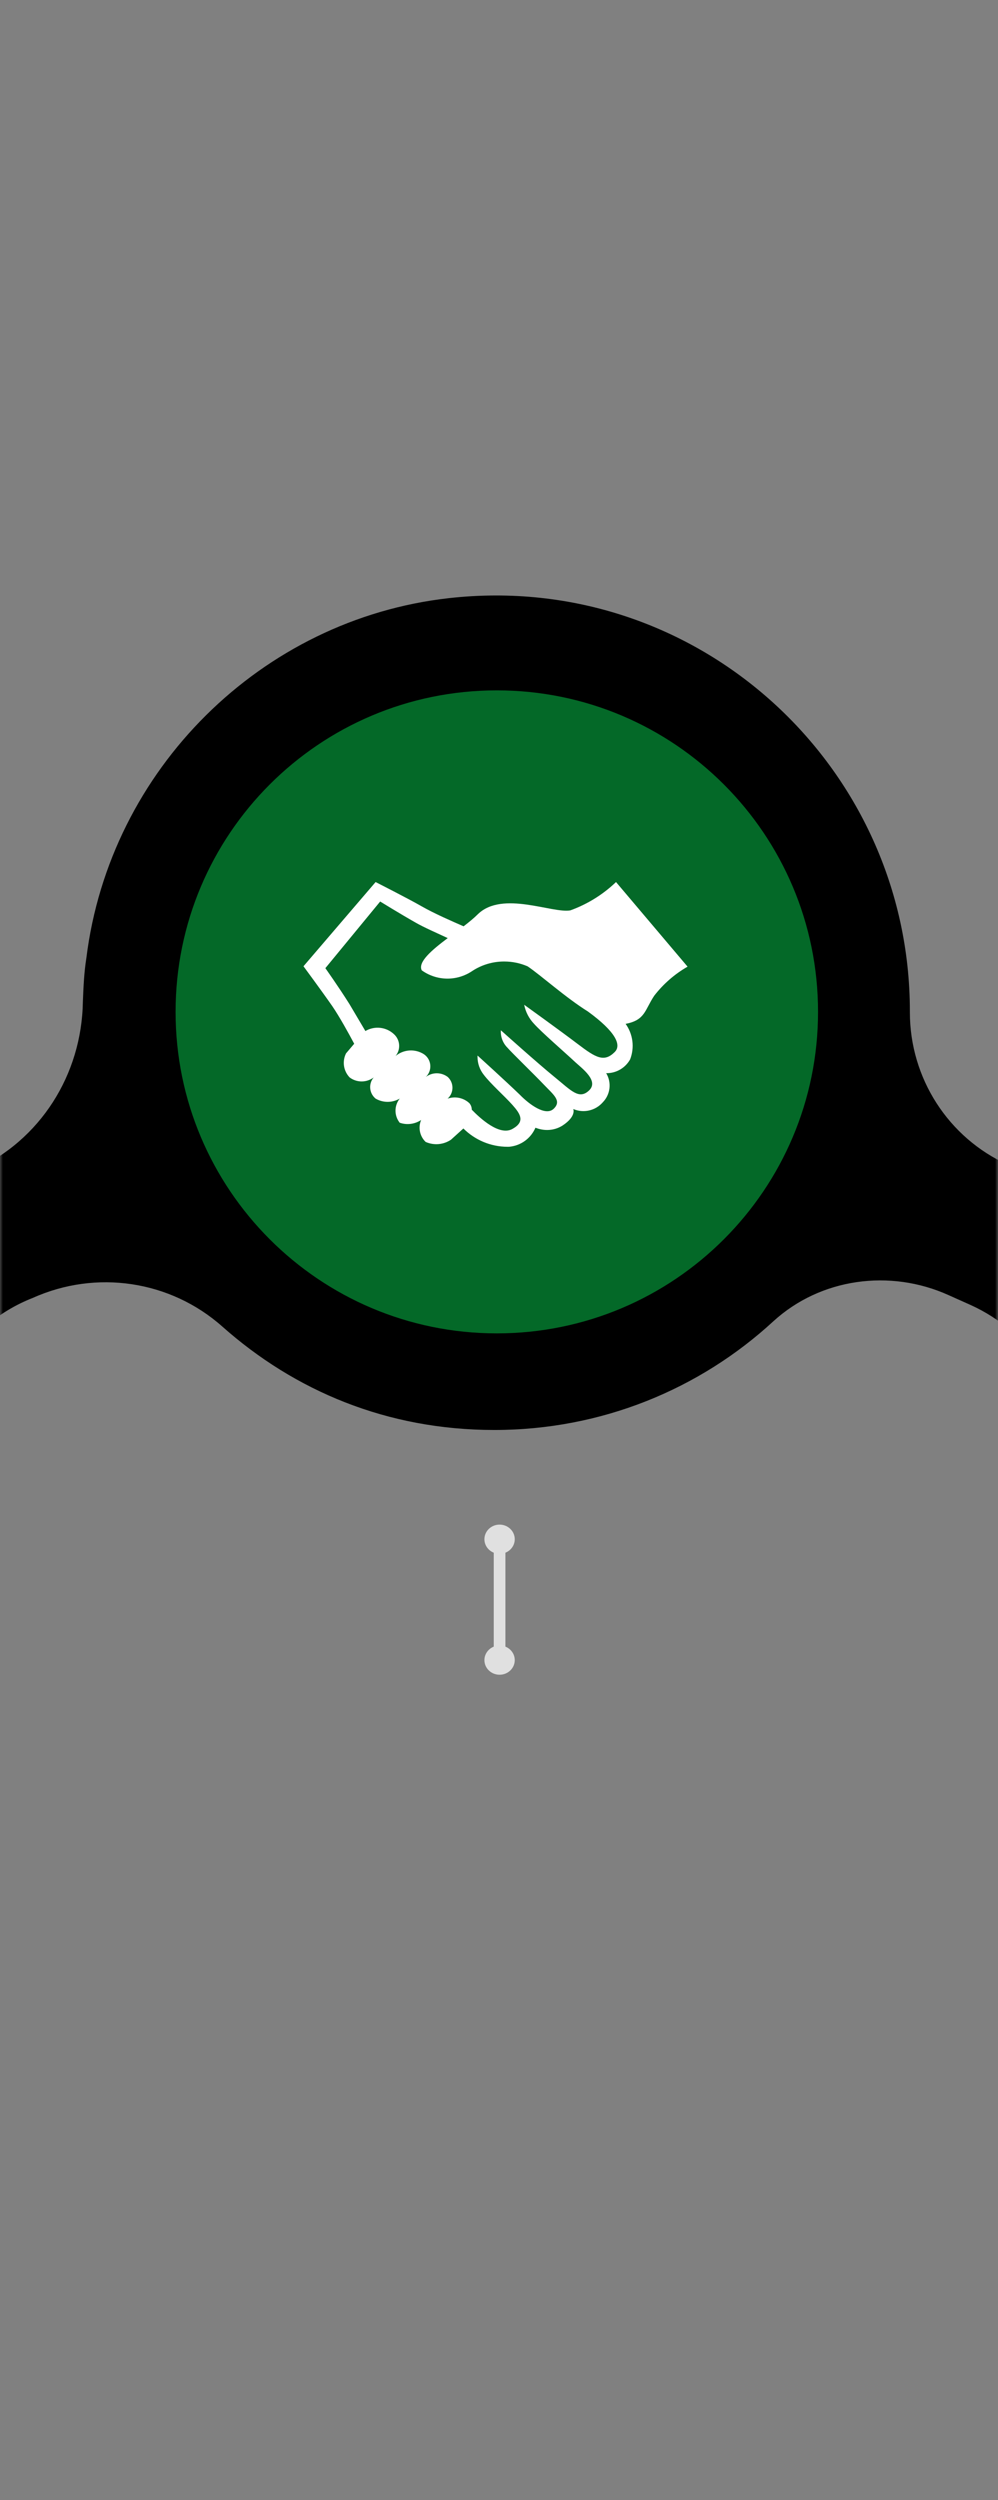 <svg width="171" height="428" viewBox="0 0 171 428" fill="none" xmlns="http://www.w3.org/2000/svg">
<rect x="0" y="0" width="171" height="428" fill="#808080" stroke="none"/>
<g clip-path="url(#clip0_6678_2)">
<mask id="mask0_6678_2" style="mask-type:luminance" maskUnits="userSpaceOnUse" x="0" y="0" width="171" height="428">
<path d="M171 0H0V428H171V0Z" fill="white"/>
</mask>
<g mask="url(#mask0_6678_2)">
<path d="M832.3 178.9C829.5 213.6 801.5 241.5 767 244.1C747.2 245.6 729 238.8 715.3 226.8C706.1 218.8 693.1 217 682 222C670.7 227.1 663.6 238.3 663.4 250.8C663.4 252.1 663.3 253.5 663.2 254.8C660.5 289.8 632 318 597.2 320.3C556.1 322.9 521.8 290.1 521.8 249.2V249C521.8 237.7 515.2 227.5 505 222.9L501.2 221.2C491.2 216.7 479.3 218.3 471.2 225.7C465.9 230.6 459.9 234.6 453.3 237.7C453.2 237.7 453.2 237.8 453.1 237.8C452.4 238.1 451.6 238.5 450.9 238.8C450.6 238.9 450.3 239 450.1 239.2C449.5 239.4 448.9 239.7 448.3 239.9C447.8 240.1 447.4 240.3 446.9 240.4C446.4 240.5 446 240.7 445.5 240.9C444.9 241.1 444.3 241.3 443.7 241.5C443.3 241.6 443 241.7 442.6 241.8C441.9 242 441.2 242.2 440.4 242.4C440.1 242.5 439.8 242.5 439.5 242.6C438.7 242.8 437.9 243 437.1 243.1C436.8 243.2 436.6 243.2 436.3 243.2C435.5 243.3 434.7 243.5 433.8 243.6C433.5 243.7 433.3 243.7 433 243.7C432.2 243.8 431.4 243.9 430.6 244C430.2 244 429.9 244.1 429.6 244.1C429.3 244.1 428.9 244.2 428.6 244.2C428.3 244.2 427.9 244.2 427.6 244.3C427 244.3 426.4 244.4 425.8 244.4C425.2 244.4 424.7 244.4 424.1 244.5C423.8 244.5 423.5 244.5 423.2 244.5C422.8 244.5 422.4 244.5 422.1 244.5C421.6 244.5 421.1 244.5 420.6 244.5C419.9 244.5 419.2 244.4 418.5 244.4C418.1 244.4 417.6 244.3 417.2 244.3C416.4 244.2 415.6 244.2 414.8 244.1C414.5 244 414.1 244 413.8 244C412.8 243.9 411.8 243.7 410.9 243.5C410.8 243.5 410.6 243.4 410.5 243.4C407 242.8 403.7 241.9 400.4 240.8C399.4 240.4 398.3 240 397.3 239.6C397.2 239.6 397.1 239.5 397.1 239.5C396.1 239.1 395.2 238.7 394.2 238.3C394.1 238.2 394 238.2 393.9 238.2C393 237.8 392 237.3 391.1 236.8C391 236.7 390.9 236.7 390.8 236.7C389.9 236.2 389 235.7 388.1 235.2C388 235.1 388 235.1 387.9 235.1C386.9 234.5 386 234 385.1 233.4C382.1 231.5 379.3 229.4 376.7 227.1C376.3 226.8 376 226.5 375.6 226.2C366.5 219.1 354.2 217.8 343.7 222.5C332.4 227.6 325.3 238.8 325.1 251.3C325.1 252.6 325 254 324.9 255.3C323.6 272.5 316 288.1 304.5 299.7C303.8 300.4 303.2 301 302.5 301.7C302.4 301.8 302.3 301.9 302.2 301.9C301.6 302.5 301 303 300.3 303.6C300.1 303.7 300 303.9 299.8 304C299.2 304.5 298.6 305 298.1 305.4C297.9 305.6 297.6 305.8 297.4 306C296.9 306.4 296.3 306.8 295.8 307.2C295.5 307.4 295.2 307.7 294.8 307.9C294.3 308.2 293.8 308.6 293.3 308.9C292.9 309.2 292.5 309.4 292.1 309.7C291.7 310 291.2 310.3 290.7 310.5C290.3 310.8 289.8 311 289.4 311.3C289 311.5 288.6 311.8 288.1 312C287.6 312.3 287.1 312.5 286.6 312.8C286.2 313 285.8 313.2 285.4 313.4C284.9 313.7 284.3 313.9 283.8 314.2C283.4 314.4 283 314.6 282.6 314.7C282 315 281.5 315.2 280.9 315.5C280.5 315.6 280.1 315.8 279.7 316C279.1 316.2 278.5 316.5 277.9 316.7L276.7 317.1C276.1 317.3 275.5 317.5 274.9 317.7C274.5 317.8 274.1 317.9 273.7 318.1C273.1 318.3 272.5 318.5 271.9 318.6C271.5 318.7 271 318.8 270.6 318.9C270 319 269.4 319.2 268.8 319.3C268.3 319.4 267.8 319.5 267.4 319.6C266.8 319.7 266.3 319.8 265.7 319.9C265.2 320 264.7 320 264.1 320.1C263.6 320.2 263 320.2 262.5 320.3C261.9 320.4 261.4 320.4 260.8 320.5C260.5 320.5 260.1 320.6 259.8 320.6C259.7 320.6 259.5 320.6 259.4 320.6C259.2 320.6 259 320.6 258.7 320.7C258.1 320.7 257.6 320.7 257 320.8C256.5 320.8 255.9 320.8 255.4 320.9H253.2C252.6 320.9 252.1 320.9 251.5 320.9C250.8 320.9 250.1 320.8 249.4 320.8C248.8 320.8 248.2 320.7 247.5 320.7C246.9 320.6 246.3 320.6 245.8 320.5C245.1 320.4 244.4 320.4 243.7 320.2C243.4 320.2 243.1 320.1 242.9 320.1C239.6 319.6 236.5 318.8 233.4 317.9C233.3 317.9 233.2 317.8 233 317.8C232.1 317.5 231.1 317.2 230.2 316.8C230 316.7 229.8 316.7 229.5 316.6C228.6 316.3 227.7 315.9 226.8 315.5C226.6 315.4 226.3 315.3 226.1 315.2C225.2 314.8 224.4 314.4 223.5 314C223.3 313.9 223 313.8 222.8 313.7C221.9 313.3 221.1 312.8 220.3 312.4C220.1 312.3 219.8 312.2 219.6 312C218.8 311.5 218 311 217.1 310.5C216.9 310.4 216.7 310.2 216.5 310.1C215.7 309.6 214.9 309.1 214.1 308.5C213.9 308.4 213.7 308.2 213.5 308.1C212.7 307.5 211.9 307 211.1 306.4C210.9 306.3 210.8 306.2 210.6 306C209.8 305.4 209 304.8 208.3 304.1C208.2 304 208 303.9 207.9 303.8C207.1 303.1 206.4 302.4 205.6 301.7C205.5 301.6 205.4 301.5 205.3 301.4C204.5 300.7 203.8 299.9 203 299.1C202.9 299 202.9 299 202.8 298.9C202 298.1 201.3 297.3 200.5 296.4C189.6 283.8 183.1 267.4 183.1 249.5C183.1 238.2 176.5 228 166.3 223.4L162.5 221.7C152.5 217.2 140.6 218.8 132.5 226.2C119.9 237.8 103.1 244.8 84.7 244.8C66.3 244.8 50.5 238.1 38.1 227.1C29.2 219.2 16.5 217.3 5.6 222.2L5.1 222.4C-6 227 -13.1 238.3 -13.3 250.7C-13.3 251.9 -13.4 253.1 -13.5 254.3C-15.9 289.1 -43.8 317.4 -78.4 320.2C-122 323.7 -158.2 287.2 -154.7 243.4C-151.9 208.7 -123.9 180.7 -89.4 178.2C-69.6 176.7 -51.3 183.5 -37.7 195.5C-28.5 203.5 -15.5 205.3 -4.4 200.3C6.9 195.2 14 184 14.2 171.5C14.3 169 14.4 166.5 14.8 164C18.8 131.7 44.8 106 76.9 102.4C119.6 97.6 155.9 131.2 155.9 173.1V173.3C155.9 184.6 162.5 194.8 172.7 199.4L176.5 201.1C186.5 205.6 198.4 204 206.5 196.6C211.8 191.7 217.8 187.7 224.4 184.6C224.5 184.6 224.5 184.5 224.6 184.5C225.3 184.2 226.1 183.8 226.8 183.5C227.1 183.4 227.4 183.3 227.6 183.1C228.2 182.9 228.8 182.6 229.4 182.4C229.9 182.2 230.3 182.1 230.8 181.9C231.3 181.7 231.7 181.6 232.2 181.4C232.8 181.2 233.4 181 234 180.8C234.4 180.7 234.7 180.6 235.1 180.5C235.8 180.3 236.5 180.1 237.2 179.9C237.5 179.8 237.8 179.8 238.1 179.7C238.9 179.5 239.7 179.3 240.5 179.2C240.8 179.1 241 179.1 241.3 179.1C242.1 179 242.9 178.8 243.8 178.7C244.1 178.6 244.3 178.6 244.6 178.6C245.4 178.5 246.2 178.4 247 178.3C247.4 178.3 247.7 178.2 248 178.2C248.3 178.2 248.6 178.1 249 178.1C249.3 178.1 249.7 178.1 250 178C250.6 178 251.2 177.9 251.8 177.9C252.4 177.9 252.9 177.9 253.5 177.8C253.8 177.8 254.1 177.8 254.4 177.8C254.8 177.8 255.2 177.8 255.6 177.8C256.1 177.8 256.6 177.8 257 177.8C257.7 177.8 258.5 177.9 259.2 177.9C259.6 177.9 260 178 260.4 178C261.2 178.1 262.1 178.2 262.9 178.3C263.2 178.3 263.5 178.4 263.8 178.4C267.3 178.9 270.6 179.6 273.9 180.5C274 180.5 274 180.5 274 180.6C275 180.9 276.1 181.2 277.1 181.6C277.2 181.7 277.4 181.7 277.5 181.7C278.5 182 279.4 182.4 280.3 182.7C280.4 182.8 280.6 182.8 280.7 182.9C281.6 183.3 282.5 183.7 283.4 184.1C283.5 184.2 283.7 184.2 283.8 184.3C284.7 184.7 285.6 185.2 286.5 185.6C286.6 185.7 286.7 185.7 286.8 185.7C287.8 186.2 288.7 186.7 289.7 187.3C293.5 189.5 297.2 192.1 300.5 195C308.5 201.9 319.2 204.4 329.1 201.8C330.8 201.4 332.4 200.8 334 200.1C345.3 195 352.4 183.8 352.6 171.3C352.7 168.8 352.8 166.3 353.1 163.8C353.2 163.2 353.3 162.6 353.4 162C353.5 161.3 353.6 160.6 353.8 159.9C354.1 158.2 354.5 156.6 354.9 155C354.9 154.8 355 154.7 355 154.5C360.7 133.2 376.1 115.7 396 107.3C396.1 107.2 396.2 107.2 396.3 107.2C397.4 106.8 398.4 106.3 399.5 105.9C400.4 105.6 401.4 105.2 402.3 105C403.1 104.8 403.8 104.5 404.6 104.3C405.9 104 407.2 103.6 408.5 103.3C409 103.2 409.6 103.1 410.2 103C411.7 102.7 413.3 102.5 414.9 102.3C415 102.3 415.1 102.2 415.3 102.2C415.7 102.1 416 102.1 416.4 102.1C416.8 102 417.3 102 417.7 102C417.9 102 418.2 102 418.4 102C419.1 101.9 419.9 101.9 420.6 101.9C421.2 101.9 421.8 101.8 422.5 101.8H424.6C425.2 101.8 425.9 101.8 426.5 101.9C427.1 101.9 427.8 102 428.4 102C429.1 102.1 429.8 102.1 430.4 102.2C431 102.3 431.6 102.3 432.1 102.4C432.8 102.5 433.5 102.6 434.2 102.7C434.7 102.8 435.2 102.9 435.8 103C436.6 103.1 437.3 103.3 438.1 103.4C438.6 103.5 439 103.6 439.4 103.7C440.2 103.9 441 104.1 441.8 104.3C442.2 104.4 442.6 104.5 442.9 104.6C443.7 104.8 444.6 105.1 445.4 105.4C445.7 105.5 446 105.6 446.3 105.7C447.2 106 448.1 106.3 449 106.7C449.2 106.8 449.4 106.9 449.5 106.9C450.5 107.3 451.5 107.7 452.4 108.1C452.5 108.1 452.5 108.2 452.5 108.2C477.1 119.4 494.2 144.4 494.1 173.3C494.1 184.6 500.7 194.8 510.9 199.4L514.7 201.1C524.7 205.6 536.6 204 544.7 196.6C557.3 185 574.1 178 592.4 178C610.7 178 626.1 184.5 638.5 195.2C647.8 203.3 660.9 205.3 672.1 200.3C683.4 195.2 690.5 184 690.7 171.5C690.7 170.2 690.8 168.9 690.9 167.5C693.6 132.9 721.4 104.9 755.8 102.1C799.4 98.6 835.6 135.1 832.1 178.9H832.2H832.3Z" fill="black"/>
<path d="M85.6 285.7C86.484 285.7 87.2 285.029 87.2 284.2C87.2 283.372 86.484 282.7 85.6 282.7C84.716 282.7 84 283.372 84 284.2C84 285.029 84.716 285.7 85.6 285.7Z" fill="#E0E0E0" stroke="#E0E0E0" stroke-width="2" stroke-miterlimit="10" stroke-linecap="round"/>
<path d="M85.6 284V263" stroke="#E0E0E0" stroke-width="2" stroke-miterlimit="10" stroke-linecap="round"/>
<path d="M85.6 265C86.484 265 87.2 264.328 87.2 263.5C87.2 262.672 86.484 262 85.6 262C84.716 262 84 262.672 84 263.5C84 264.328 84.716 265 85.6 265Z" fill="#E0E0E0" stroke="#E0E0E0" stroke-width="2" stroke-miterlimit="10" stroke-linecap="round"/>
<path d="M85.125 228.264C115.523 228.264 140.165 203.622 140.165 173.224C140.165 142.826 115.523 118.184 85.125 118.184C54.727 118.184 30.085 142.826 30.085 173.224C30.085 203.622 54.727 228.264 85.125 228.264Z" fill="#046928"/>
<path d="M105.55 151C103.306 153.147 100.637 154.8 97.715 155.852C94.634 156.396 86.107 152.442 81.906 156.479C81.205 157.179 80.34 157.879 79.434 158.579C77.457 157.714 74.409 156.396 72.184 155.119C69.96 153.842 64.358 151 64.358 151L52 165.417C52 165.417 55.048 169.537 56.943 172.255C58.179 174.068 59.703 176.828 60.691 178.681L59.291 180.329C58.956 180.995 58.835 181.749 58.945 182.487C59.056 183.225 59.393 183.91 59.909 184.448C60.505 184.895 61.229 185.136 61.974 185.134C62.718 185.133 63.442 184.889 64.036 184.44C63.816 184.698 63.649 184.997 63.546 185.32C63.443 185.643 63.404 185.983 63.434 186.321C63.464 186.659 63.56 186.987 63.718 187.288C63.876 187.588 64.092 187.853 64.353 188.069C64.982 188.437 65.698 188.629 66.427 188.628C67.155 188.627 67.87 188.431 68.497 188.061C68.027 188.648 67.769 189.377 67.767 190.129C67.765 190.881 68.018 191.611 68.485 192.201C69.092 192.411 69.74 192.478 70.377 192.396C71.015 192.315 71.625 192.087 72.159 191.731C71.893 192.362 71.824 193.058 71.961 193.729C72.099 194.4 72.437 195.013 72.93 195.488C73.626 195.797 74.39 195.925 75.15 195.859C75.909 195.792 76.639 195.534 77.271 195.109L79.397 193.185C81.341 195.121 84.023 196.32 86.985 196.32L87.236 196.316C88.212 196.233 89.147 195.885 89.941 195.311C90.735 194.737 91.357 193.958 91.742 193.058C92.344 193.288 93.028 193.445 93.752 193.445C94.725 193.445 95.627 193.165 96.389 192.683C98.799 191.089 98.222 189.853 98.222 189.853C99.079 190.222 100.031 190.309 100.94 190.103C101.85 189.896 102.671 189.406 103.284 188.704C103.922 188.051 104.324 187.205 104.427 186.299C104.53 185.392 104.328 184.477 103.853 183.699C103.879 183.714 103.909 183.721 103.939 183.719C105.674 183.719 107.181 182.764 107.968 181.355C108.355 180.353 108.486 179.271 108.349 178.207C108.211 177.142 107.81 176.128 107.181 175.258L107.194 175.279C110.571 174.62 110.448 172.931 112.096 170.459C113.656 168.442 115.597 166.752 117.809 165.483L105.55 151ZM105.344 180.082C103.532 181.894 102.131 181.112 99.042 178.764C95.952 176.416 89.814 172.008 89.814 172.008C90.066 173.265 90.647 174.356 91.466 175.225C92.78 176.704 96.694 180.082 98.547 181.812C99.701 182.883 102.667 185.025 100.936 186.673C99.206 188.32 97.847 186.673 95.005 184.366C92.162 182.059 85.819 176.375 85.819 176.375C85.784 176.919 85.865 177.466 86.057 177.977C86.248 178.488 86.546 178.953 86.931 179.34C87.631 180.164 91.545 183.954 93.192 185.684C94.84 187.414 96.282 188.444 94.881 189.803C93.481 191.163 90.638 189.021 89.073 187.414C86.643 185.066 81.823 180.7 81.823 180.7L81.819 180.918C81.819 182.088 82.223 183.159 82.902 184.008C84.089 185.565 86.395 187.583 87.796 189.148C89.197 190.714 90.02 192.032 87.796 193.268C85.572 194.503 82.276 191.455 80.835 189.972V189.964C80.835 189.557 80.689 189.164 80.423 188.856C79.93 188.399 79.322 188.086 78.664 187.95C78.007 187.813 77.324 187.859 76.691 188.082C76.951 187.848 77.16 187.563 77.304 187.244C77.448 186.925 77.523 186.579 77.526 186.229C77.528 185.879 77.457 185.533 77.318 185.212C77.178 184.891 76.973 184.603 76.715 184.366C76.175 183.956 75.515 183.735 74.836 183.736C74.158 183.736 73.498 183.959 72.959 184.37C73.231 184.109 73.442 183.79 73.575 183.437C73.708 183.084 73.759 182.705 73.726 182.329C73.692 181.953 73.574 181.59 73.381 181.265C73.187 180.941 72.923 180.665 72.608 180.457C71.871 179.993 71.006 179.776 70.137 179.835C69.268 179.894 68.44 180.227 67.772 180.786C68.219 180.245 68.439 179.553 68.386 178.854C68.334 178.154 68.014 177.502 67.492 177.034C66.844 176.43 66.018 176.053 65.137 175.958C64.257 175.863 63.369 176.055 62.607 176.506L59.868 171.88C57.973 168.873 55.748 165.743 55.748 165.743L65.14 154.332C65.14 154.332 68.477 156.392 71.237 157.957C72.596 158.74 74.944 159.77 76.715 160.594C73.914 162.695 71.566 164.713 72.266 166.114C73.514 167.009 75.006 167.503 76.542 167.53C78.078 167.556 79.585 167.114 80.863 166.262C82.502 165.172 84.428 164.595 86.395 164.602C87.825 164.602 89.184 164.898 90.416 165.438C92.698 166.979 96.9 170.768 100.731 173.157C105.55 176.659 106.497 178.924 105.344 180.078V180.082Z" fill="white"/>
</g>
</g>
<defs>
<clipPath id="clip0_6678_2">
<rect width="171" height="428" fill="white"/>
</clipPath>
</defs>
</svg>
